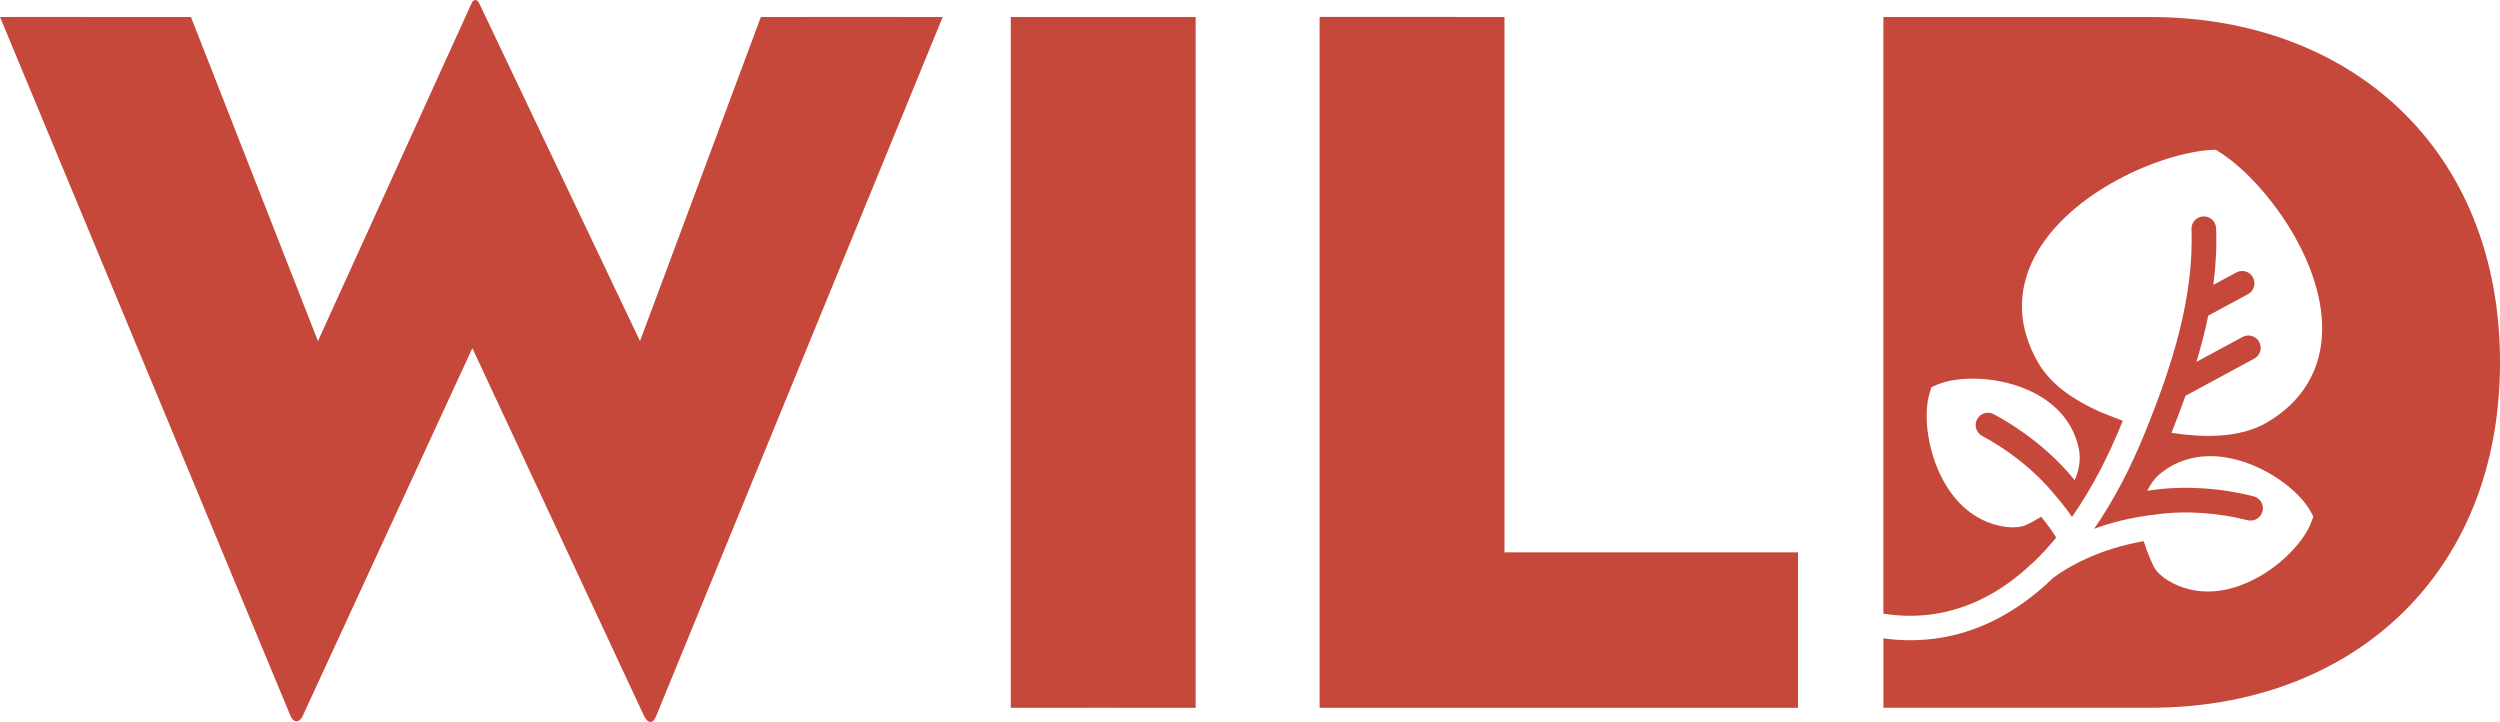 <?xml version="1.0" encoding="UTF-8"?>
<svg xmlns="http://www.w3.org/2000/svg" id="a" viewBox="0 0 180 51.985">
  <defs>
    <style>.cls-1{fill:#c6483a;stroke-width:0px;}</style>
  </defs>
  <polygon class="cls-1" points="83.215 1.225 80.091 1.225 78.774 1.225 76.572 1.225 72.776 1.225 72.776 50.961 78.774 50.961 78.774 50.957 80.091 50.957 80.091 50.961 86.087 50.961 86.087 1.225 83.215 1.225"></polygon>
  <path class="cls-1" d="m64.763,1.225l.003-.006h-6.818l-.002.006h-3.164l-8.702,23.332L34.521.275c-.145-.367-.438-.367-.585,0l-11.044,24.282L13.75,1.225l-12.919-.006.003.006h-.834l20.918,50.321c.219.512.658.512.877,0l12.214-26.477,12.361,26.477c.293.584.658.584.877,0L67.874,1.225h-3.111,0Z"></path>
  <polygon class="cls-1" points="129.46 44.744 129.46 39.77 108.323 39.77 108.323 1.225 104.822 1.225 104.822 1.217 95.064 1.217 95.064 1.225 95.012 1.225 95.012 50.961 129.46 50.961 129.46 46.061 129.459 46.061 129.459 44.744 129.46 44.744"></polygon>
  <path class="cls-1" d="m154.84,1.225h-19.236v42.959c2.48.389,4.859.038,7.11-1.067,1.175-.577,2.293-1.365,3.359-2.331.007-.008.011-.018.017-.026.103-.098.23-.211.372-.328.546-.524,1.075-1.104,1.587-1.73-.339-.536-.705-1.037-1.087-1.496-.555.339-1.106.635-1.331.683-.27.057-.539.085-.807.078-.107-.001-.213-.01-.319-.023-1.75-.206-3.231-1.188-4.291-2.843-1.449-2.263-1.783-5.262-1.266-6.849l.12-.377.363-.16c1.528-.679,4.547-.666,6.952.537,1.752.877,2.883,2.246,3.273,3.957.199.877.02,1.686-.278,2.366-1.683-2.087-3.934-3.752-5.83-4.756-.433-.228-.971-.063-1.199.372-.228.431-.064.962.37,1.199,1.703.901,3.715,2.387,5.215,4.226.429.487.851,1.023,1.25,1.599,1.366-1.95,2.592-4.271,3.656-6.92-.714-.267-1.442-.554-1.673-.657-.996-.449-1.84-.933-2.541-1.465-.806-.612-1.423-1.285-1.858-2.028-1.5-2.55-1.584-5.22-.237-7.726,2.477-4.611,9.095-7.436,12.72-7.626l.278-.013.237.146c3.074,1.92,7.494,7.594,7.429,12.832-.036,2.845-1.403,5.144-3.953,6.649-2.046,1.203-4.765,1.078-6.898.76.346-.868.687-1.753,1.012-2.669l4.947-2.675c.433-.232.593-.771.361-1.201-.234-.432-.774-.592-1.204-.359l-3.317,1.791c.325-1.09.62-2.199.85-3.328l2.864-1.547c.43-.233.592-.772.359-1.202-.232-.433-.772-.592-1.201-.358l-1.653.891c.172-1.348.253-2.712.197-4.077-.016-.49-.428-.87-.921-.852-.488.019-.87.432-.852.922.194,4.968-1.474,9.997-3.226,14.348h-.002c-1.094,2.755-2.361,5.168-3.78,7.221,1.242-.454,2.687-.824,4.303-1.011,2.358-.356,4.861-.093,6.737.393.475.124.96-.163,1.083-.635.122-.476-.164-.957-.635-1.083-2.114-.548-4.967-.841-7.661-.4.21-.451.503-.882.942-1.241,1.362-1.11,3.099-1.493,5.017-1.105,2.635.533,5.024,2.378,5.811,3.854l.186.349-.137.371c-.569,1.57-2.675,3.727-5.212,4.621-1.853.651-3.627.513-5.132-.401-.09-.054-.18-.115-.265-.178-.215-.16-.413-.347-.588-.558-.204-.246-.62-1.267-.882-2.084-3.147.54-5.44,1.819-6.541,2.665-1.339,1.295-2.776,2.329-4.308,3.079-2.48,1.215-5.143,1.63-7.891,1.254v4.995h19.236c14.336,0,25.159-9.436,25.159-24.868S169.176,1.225,154.84,1.225v-0Z"></path>
</svg>
